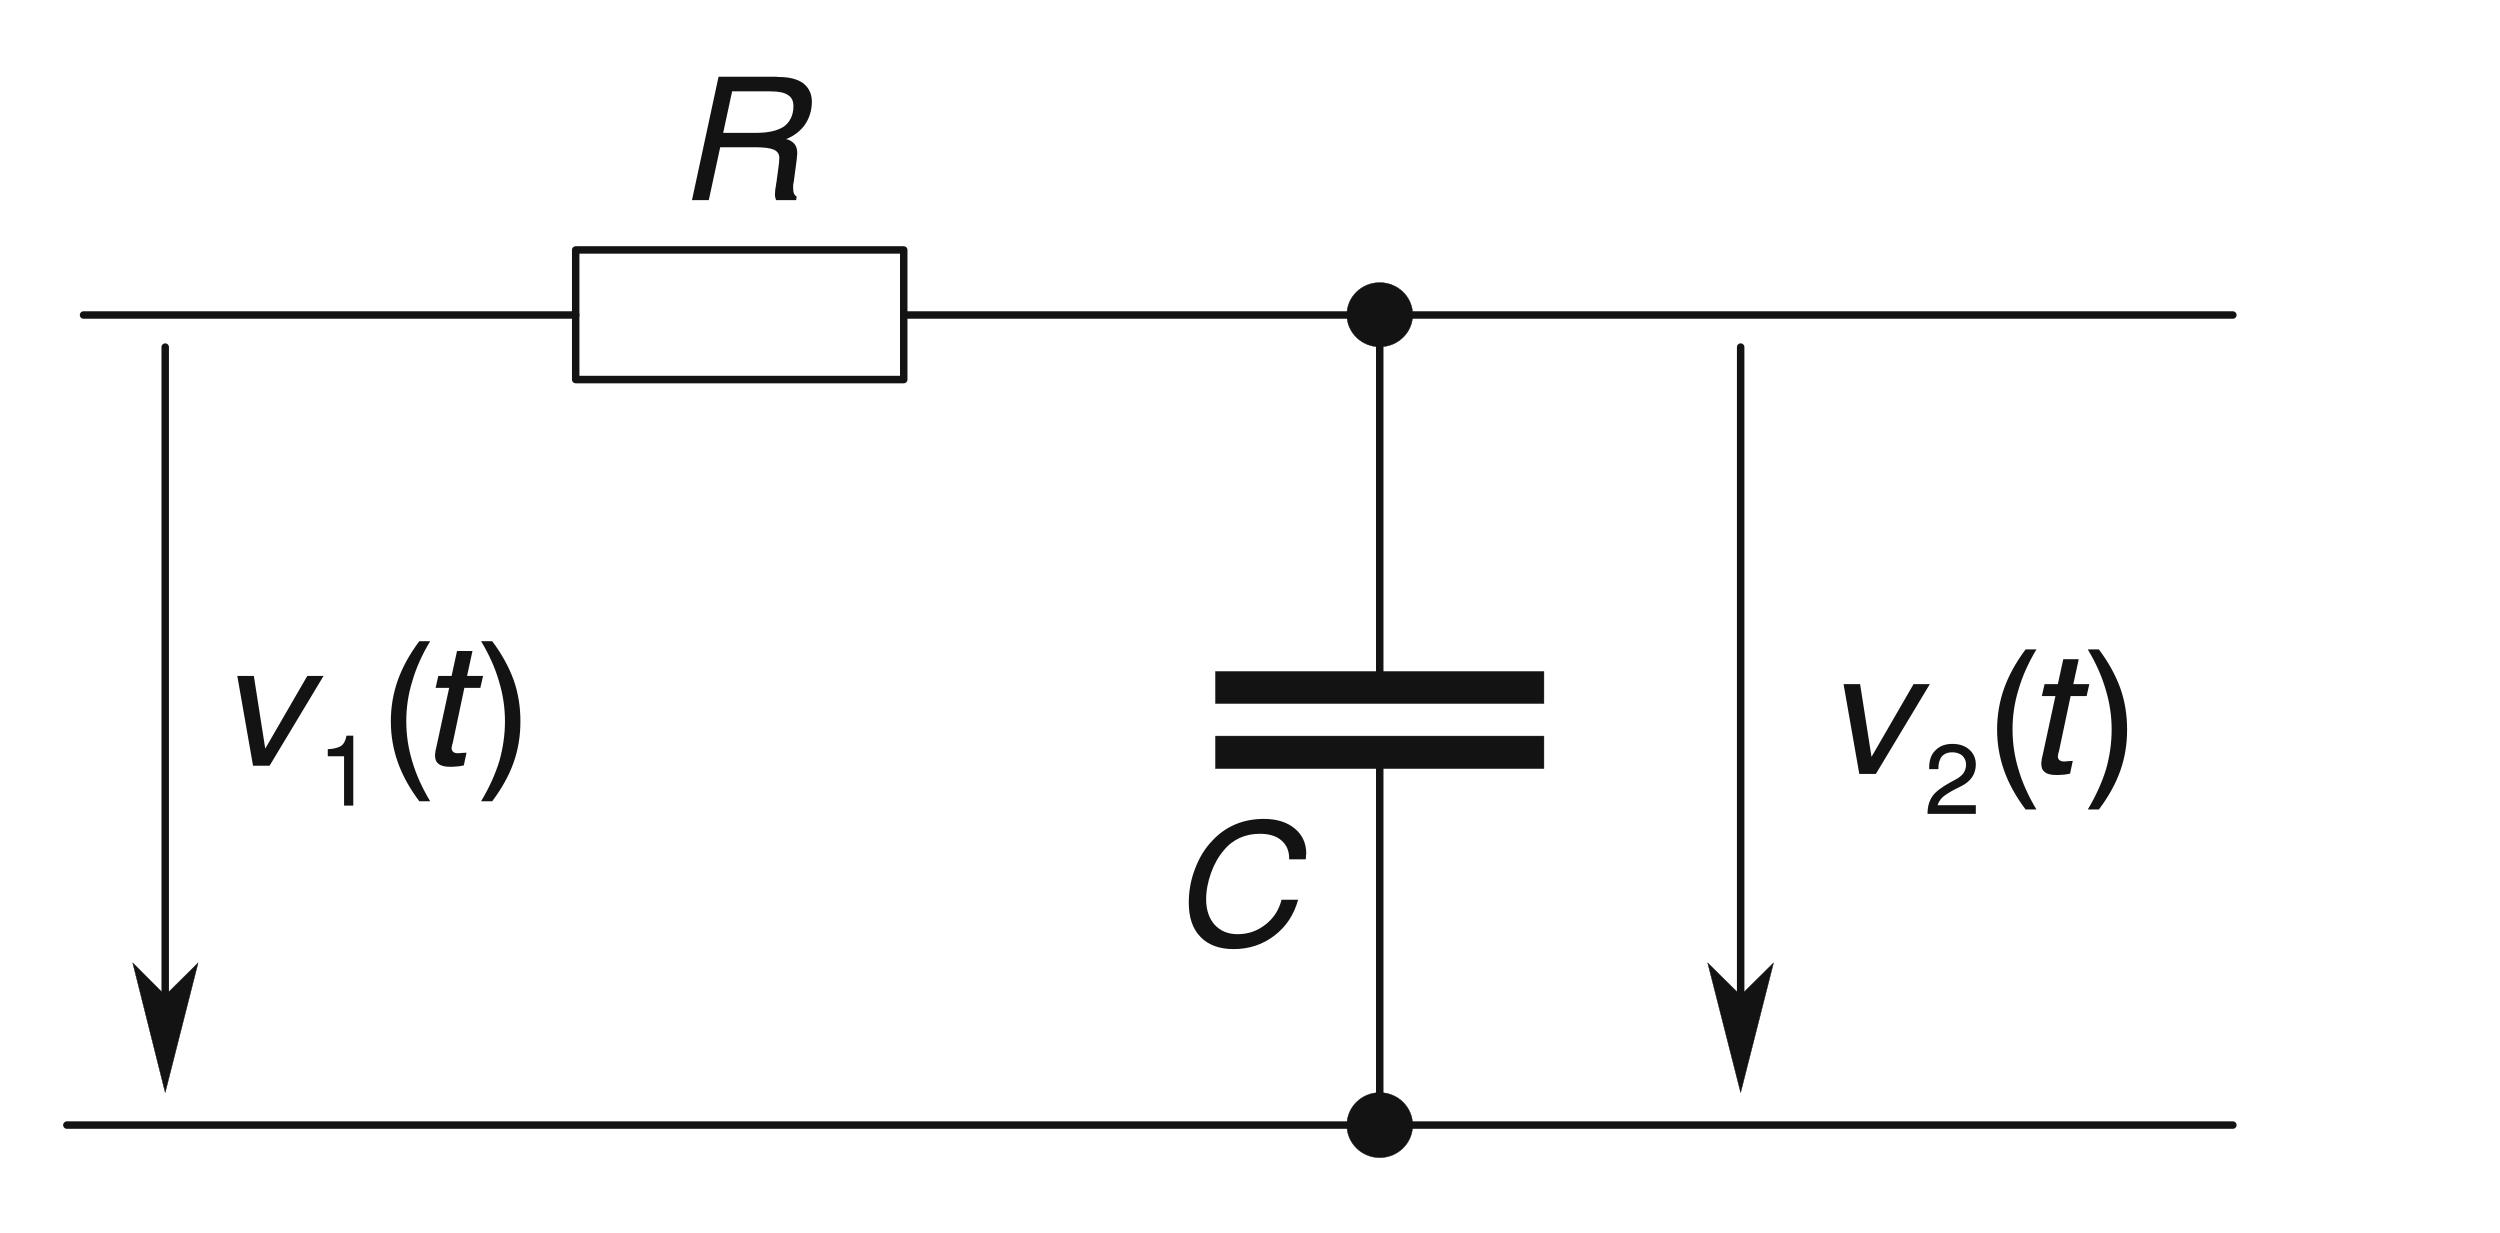 <?xml version="1.0" encoding="UTF-8"?>
<svg xmlns="http://www.w3.org/2000/svg" xmlns:xlink="http://www.w3.org/1999/xlink" width="144" height="71" viewBox="0 0 144 71">
<defs>
<g>
<g id="glyph-0-0">
</g>
<g id="glyph-0-1">
<path d="M 2.406 -6.266 L 1.891 -3.875 L 3.781 -3.875 C 4.5 -3.875 5.031 -4 5.406 -4.25 C 5.75 -4.516 5.938 -4.906 5.938 -5.422 C 5.938 -5.719 5.828 -5.938 5.609 -6.062 C 5.406 -6.203 5.062 -6.266 4.594 -6.266 Z M 1.625 -7.109 L 4.656 -7.109 C 4.734 -7.109 4.828 -7.109 4.922 -7.109 C 5.016 -7.094 5.078 -7.094 5.094 -7.094 C 5.703 -7.094 6.172 -6.969 6.5 -6.734 C 6.828 -6.469 7 -6.125 7 -5.672 C 7 -5.172 6.859 -4.734 6.609 -4.359 C 6.344 -3.984 5.984 -3.703 5.516 -3.516 C 5.734 -3.469 5.891 -3.359 6 -3.234 C 6.109 -3.094 6.156 -2.938 6.156 -2.719 C 6.156 -2.672 6.156 -2.594 6.141 -2.516 C 6.141 -2.438 6.125 -2.328 6.109 -2.203 L 5.953 -1.031 C 5.938 -0.969 5.922 -0.906 5.922 -0.859 C 5.922 -0.797 5.922 -0.734 5.922 -0.672 C 5.922 -0.547 5.938 -0.453 5.969 -0.375 C 6 -0.312 6.047 -0.25 6.125 -0.203 L 6.094 0 L 4.938 0 C 4.922 -0.047 4.906 -0.094 4.891 -0.156 C 4.875 -0.203 4.875 -0.266 4.875 -0.359 C 4.875 -0.484 4.891 -0.672 4.938 -0.891 C 4.938 -0.938 4.938 -0.969 4.953 -0.984 L 5.078 -1.906 C 5.094 -2 5.094 -2.094 5.109 -2.172 C 5.109 -2.266 5.125 -2.359 5.125 -2.438 C 5.125 -2.656 5.016 -2.812 4.812 -2.906 C 4.594 -3 4.234 -3.047 3.719 -3.047 L 1.719 -3.047 L 1.062 0 L 0.094 0 Z M 1.625 -7.109 "/>
</g>
<g id="glyph-0-2">
<path d="M 7.094 -4.969 L 6.141 -4.969 L 6.141 -5.016 C 6.141 -5.469 5.984 -5.812 5.688 -6.062 C 5.406 -6.312 4.984 -6.438 4.453 -6.438 C 4.031 -6.438 3.641 -6.359 3.297 -6.203 C 2.953 -6.047 2.641 -5.812 2.375 -5.484 C 2.078 -5.141 1.828 -4.703 1.641 -4.188 C 1.453 -3.656 1.359 -3.156 1.359 -2.656 C 1.359 -2.047 1.531 -1.562 1.844 -1.203 C 2.172 -0.844 2.609 -0.656 3.172 -0.656 C 3.781 -0.656 4.312 -0.844 4.766 -1.203 C 5.234 -1.562 5.547 -2.031 5.703 -2.641 L 6.656 -2.641 C 6.422 -1.781 5.969 -1.094 5.297 -0.578 C 4.625 -0.062 3.844 0.203 2.938 0.203 C 2.125 0.203 1.484 -0.031 1.031 -0.5 C 0.578 -0.969 0.359 -1.609 0.359 -2.469 C 0.359 -3.125 0.469 -3.781 0.719 -4.422 C 0.953 -5.047 1.281 -5.594 1.719 -6.047 C 2.109 -6.469 2.562 -6.781 3.047 -6.984 C 3.531 -7.188 4.078 -7.297 4.688 -7.297 C 5.422 -7.297 6.016 -7.109 6.453 -6.75 C 6.891 -6.391 7.125 -5.906 7.125 -5.297 C 7.125 -5.266 7.109 -5.219 7.109 -5.172 C 7.109 -5.125 7.109 -5.047 7.094 -4.969 Z M 7.094 -4.969 "/>
</g>
<g id="glyph-0-3">
<path d="M 0.359 -5.172 L 1.312 -5.172 L 1.969 -0.984 L 4.391 -5.172 L 5.328 -5.172 L 2.219 0 L 1.266 0 Z M 0.359 -5.172 "/>
</g>
<g id="glyph-0-4">
<path d="M 1.469 -6.609 L 2.359 -6.609 L 2.047 -5.172 L 2.969 -5.172 L 2.812 -4.484 L 1.891 -4.484 L 1.219 -1.297 C 1.188 -1.219 1.172 -1.156 1.172 -1.109 C 1.156 -1.062 1.156 -1.031 1.156 -1.016 C 1.156 -0.922 1.188 -0.844 1.25 -0.797 C 1.297 -0.75 1.391 -0.719 1.5 -0.719 C 1.562 -0.719 1.641 -0.719 1.719 -0.734 C 1.812 -0.734 1.906 -0.75 2.016 -0.75 L 1.859 -0.016 C 1.688 0.016 1.531 0.047 1.406 0.047 C 1.281 0.062 1.172 0.062 1.078 0.062 C 0.781 0.062 0.562 0.016 0.422 -0.094 C 0.266 -0.203 0.203 -0.359 0.203 -0.578 C 0.203 -0.625 0.203 -0.688 0.219 -0.766 C 0.219 -0.828 0.234 -0.906 0.266 -1.016 L 1.016 -4.484 L 0.234 -4.484 L 0.391 -5.172 L 1.156 -5.172 Z M 1.469 -6.609 "/>
</g>
<g id="glyph-1-0">
</g>
<g id="glyph-1-1">
<path d="M 1.516 -2.844 L 0.578 -2.844 L 0.578 -3.25 C 0.906 -3.266 1.172 -3.328 1.344 -3.438 C 1.516 -3.562 1.609 -3.766 1.656 -4.031 L 2.047 -4.031 L 2.047 0 L 1.516 0 Z M 1.516 -2.844 "/>
</g>
<g id="glyph-1-2">
<path d="M 1.484 -1.797 L 1.828 -1.984 C 2.031 -2.094 2.188 -2.219 2.281 -2.359 C 2.375 -2.5 2.422 -2.656 2.422 -2.844 C 2.422 -3.047 2.344 -3.219 2.203 -3.359 C 2.047 -3.484 1.859 -3.547 1.609 -3.547 C 1.375 -3.547 1.172 -3.469 1.031 -3.312 C 0.891 -3.141 0.828 -2.906 0.828 -2.625 L 0.828 -2.578 L 0.297 -2.578 L 0.297 -2.656 C 0.297 -3.078 0.406 -3.422 0.656 -3.656 C 0.891 -3.906 1.219 -4.031 1.641 -4.031 C 2.031 -4.031 2.359 -3.922 2.609 -3.703 C 2.859 -3.484 2.984 -3.188 2.984 -2.844 C 2.984 -2.562 2.906 -2.312 2.766 -2.109 C 2.625 -1.906 2.406 -1.719 2.109 -1.578 L 1.766 -1.406 C 1.438 -1.234 1.203 -1.078 1.062 -0.953 C 0.922 -0.812 0.828 -0.656 0.781 -0.5 L 2.984 -0.5 L 2.984 0 L 0.203 0 L 0.203 -0.016 C 0.203 -0.406 0.297 -0.75 0.484 -1.016 C 0.656 -1.266 1 -1.531 1.484 -1.797 Z M 1.484 -1.797 "/>
</g>
<g id="glyph-2-0">
</g>
<g id="glyph-2-1">
<path d="M 2.609 -7.172 L 3.234 -7.172 C 2.766 -6.391 2.422 -5.625 2.203 -4.859 C 1.969 -4.109 1.859 -3.344 1.859 -2.562 C 1.859 -1.781 1.969 -1.016 2.203 -0.25 C 2.422 0.5 2.766 1.266 3.234 2.047 L 2.609 2.047 C 2.047 1.297 1.641 0.562 1.375 -0.188 C 1.109 -0.938 0.969 -1.719 0.969 -2.562 C 0.969 -3.391 1.109 -4.188 1.375 -4.938 C 1.641 -5.672 2.047 -6.422 2.609 -7.172 Z M 2.609 -7.172 "/>
</g>
<g id="glyph-2-2">
<path d="M 0.094 2.047 C 0.562 1.266 0.906 0.5 1.141 -0.25 C 1.359 -1.016 1.469 -1.781 1.469 -2.562 C 1.469 -3.328 1.359 -4.094 1.125 -4.859 C 0.906 -5.625 0.562 -6.391 0.094 -7.172 L 0.734 -7.172 C 1.297 -6.422 1.703 -5.672 1.969 -4.938 C 2.234 -4.188 2.359 -3.391 2.359 -2.562 C 2.359 -1.719 2.234 -0.938 1.969 -0.188 C 1.703 0.562 1.297 1.297 0.734 2.047 Z M 0.094 2.047 "/>
</g>
</g>
</defs>
<path fill="none" stroke-width="0.43" stroke-linecap="round" stroke-linejoin="round" stroke="rgb(7.843%, 7.451%, 7.843%)" stroke-opacity="1" stroke-miterlimit="10" d="M 87.16 259.137 L 106.055 259.137 L 106.055 266.602 L 87.16 266.602 Z M 87.16 259.137 " transform="matrix(1, 0, 0, -1, -54, 281)"/>
<path fill-rule="evenodd" fill="rgb(7.843%, 7.451%, 7.843%)" fill-opacity="1" stroke-width="0.024" stroke-linecap="round" stroke-linejoin="round" stroke="rgb(7.843%, 7.451%, 7.843%)" stroke-opacity="1" stroke-miterlimit="10" d="M 124.012 240.477 L 142.93 240.477 L 142.93 242.324 L 124.012 242.324 Z M 124.012 240.477 " transform="matrix(1, 0, 0, -1, -54, 281)"/>
<path fill-rule="evenodd" fill="rgb(7.843%, 7.451%, 7.843%)" fill-opacity="1" stroke-width="0.024" stroke-linecap="round" stroke-linejoin="round" stroke="rgb(7.843%, 7.451%, 7.843%)" stroke-opacity="1" stroke-miterlimit="10" d="M 124.012 236.73 L 142.93 236.73 L 142.93 238.602 L 124.012 238.602 Z M 124.012 236.73 " transform="matrix(1, 0, 0, -1, -54, 281)"/>
<path fill="none" stroke-width="0.43" stroke-linecap="round" stroke-linejoin="round" stroke="rgb(7.843%, 7.451%, 7.843%)" stroke-opacity="1" stroke-miterlimit="10" d="M 58.812 262.855 L 87.16 262.855 M 106.055 262.855 L 182.613 262.855 M 57.852 216.195 L 182.613 216.195 M 133.473 262.855 L 133.473 242.324 M 133.473 237.652 L 133.473 216.195 M 63.516 261.008 L 63.516 221.793 " transform="matrix(1, 0, 0, -1, -54, 281)"/>
<path fill-rule="evenodd" fill="rgb(7.843%, 7.451%, 7.843%)" fill-opacity="1" stroke-width="0.024" stroke-linecap="round" stroke-linejoin="round" stroke="rgb(7.843%, 7.451%, 7.843%)" stroke-opacity="1" stroke-miterlimit="10" d="M 63.516 223.664 L 61.645 225.539 L 63.516 218.07 L 65.41 225.539 Z M 63.516 223.664 " transform="matrix(1, 0, 0, -1, -54, 281)"/>
<g fill="rgb(7.843%, 7.451%, 7.843%)" fill-opacity="1">
<use xlink:href="#glyph-0-1" x="39.764" y="11.528"/>
</g>
<g fill="rgb(7.843%, 7.451%, 7.843%)" fill-opacity="1">
<use xlink:href="#glyph-0-2" x="68.115" y="54.465"/>
</g>
<path fill="none" stroke-width="0.43" stroke-linecap="round" stroke-linejoin="round" stroke="rgb(7.843%, 7.451%, 7.843%)" stroke-opacity="1" stroke-miterlimit="10" d="M 154.262 261.008 L 154.262 219.922 " transform="matrix(1, 0, 0, -1, -54, 281)"/>
<path fill-rule="evenodd" fill="rgb(7.843%, 7.451%, 7.843%)" fill-opacity="1" stroke-width="0.024" stroke-linecap="round" stroke-linejoin="round" stroke="rgb(7.843%, 7.451%, 7.843%)" stroke-opacity="1" stroke-miterlimit="10" d="M 154.262 223.664 L 152.363 225.539 L 154.262 218.07 L 156.156 225.539 Z M 154.262 223.664 " transform="matrix(1, 0, 0, -1, -54, 281)"/>
<path fill-rule="evenodd" fill="rgb(7.843%, 7.451%, 7.843%)" fill-opacity="1" stroke-width="0.024" stroke-linecap="round" stroke-linejoin="round" stroke="rgb(7.843%, 7.451%, 7.843%)" stroke-opacity="1" stroke-miterlimit="10" d="M 133.473 264.723 C 134.52 264.723 135.371 263.895 135.371 262.871 C 135.371 261.852 134.52 261.023 133.473 261.023 C 132.426 261.023 131.578 261.852 131.578 262.871 C 131.578 263.895 132.426 264.723 133.473 264.723 " transform="matrix(1, 0, 0, -1, -54, 281)"/>
<path fill-rule="evenodd" fill="rgb(7.843%, 7.451%, 7.843%)" fill-opacity="1" stroke-width="0.024" stroke-linecap="round" stroke-linejoin="round" stroke="rgb(7.843%, 7.451%, 7.843%)" stroke-opacity="1" stroke-miterlimit="10" d="M 133.473 218.066 C 134.52 218.066 135.371 217.227 135.371 216.191 C 135.371 215.16 134.52 214.32 133.473 214.32 C 132.426 214.32 131.578 215.16 131.578 216.191 C 131.578 217.227 132.426 218.066 133.473 218.066 " transform="matrix(1, 0, 0, -1, -54, 281)"/>
<g fill="rgb(7.843%, 7.451%, 7.843%)" fill-opacity="1">
<use xlink:href="#glyph-0-3" x="13.309" y="44.105"/>
</g>
<g fill="rgb(7.843%, 7.451%, 7.843%)" fill-opacity="1">
<use xlink:href="#glyph-1-1" x="18.302" y="46.404"/>
</g>
<g fill="rgb(7.843%, 7.451%, 7.843%)" fill-opacity="1">
<use xlink:href="#glyph-2-1" x="21.543" y="44.105"/>
</g>
<g fill="rgb(7.843%, 7.451%, 7.843%)" fill-opacity="1">
<use xlink:href="#glyph-0-4" x="24.856" y="44.105"/>
</g>
<g fill="rgb(7.843%, 7.451%, 7.843%)" fill-opacity="1">
<use xlink:href="#glyph-2-2" x="27.617" y="44.105"/>
</g>
<g fill="rgb(7.843%, 7.451%, 7.843%)" fill-opacity="1">
<use xlink:href="#glyph-0-3" x="105.83" y="44.579"/>
</g>
<g fill="rgb(7.843%, 7.451%, 7.843%)" fill-opacity="1">
<use xlink:href="#glyph-1-2" x="110.823" y="46.879"/>
</g>
<g fill="rgb(7.843%, 7.451%, 7.843%)" fill-opacity="1">
<use xlink:href="#glyph-2-1" x="114.064" y="44.579"/>
</g>
<g fill="rgb(7.843%, 7.451%, 7.843%)" fill-opacity="1">
<use xlink:href="#glyph-0-4" x="117.376" y="44.579"/>
</g>
<g fill="rgb(7.843%, 7.451%, 7.843%)" fill-opacity="1">
<use xlink:href="#glyph-2-2" x="120.162" y="44.579"/>
</g>
</svg>

